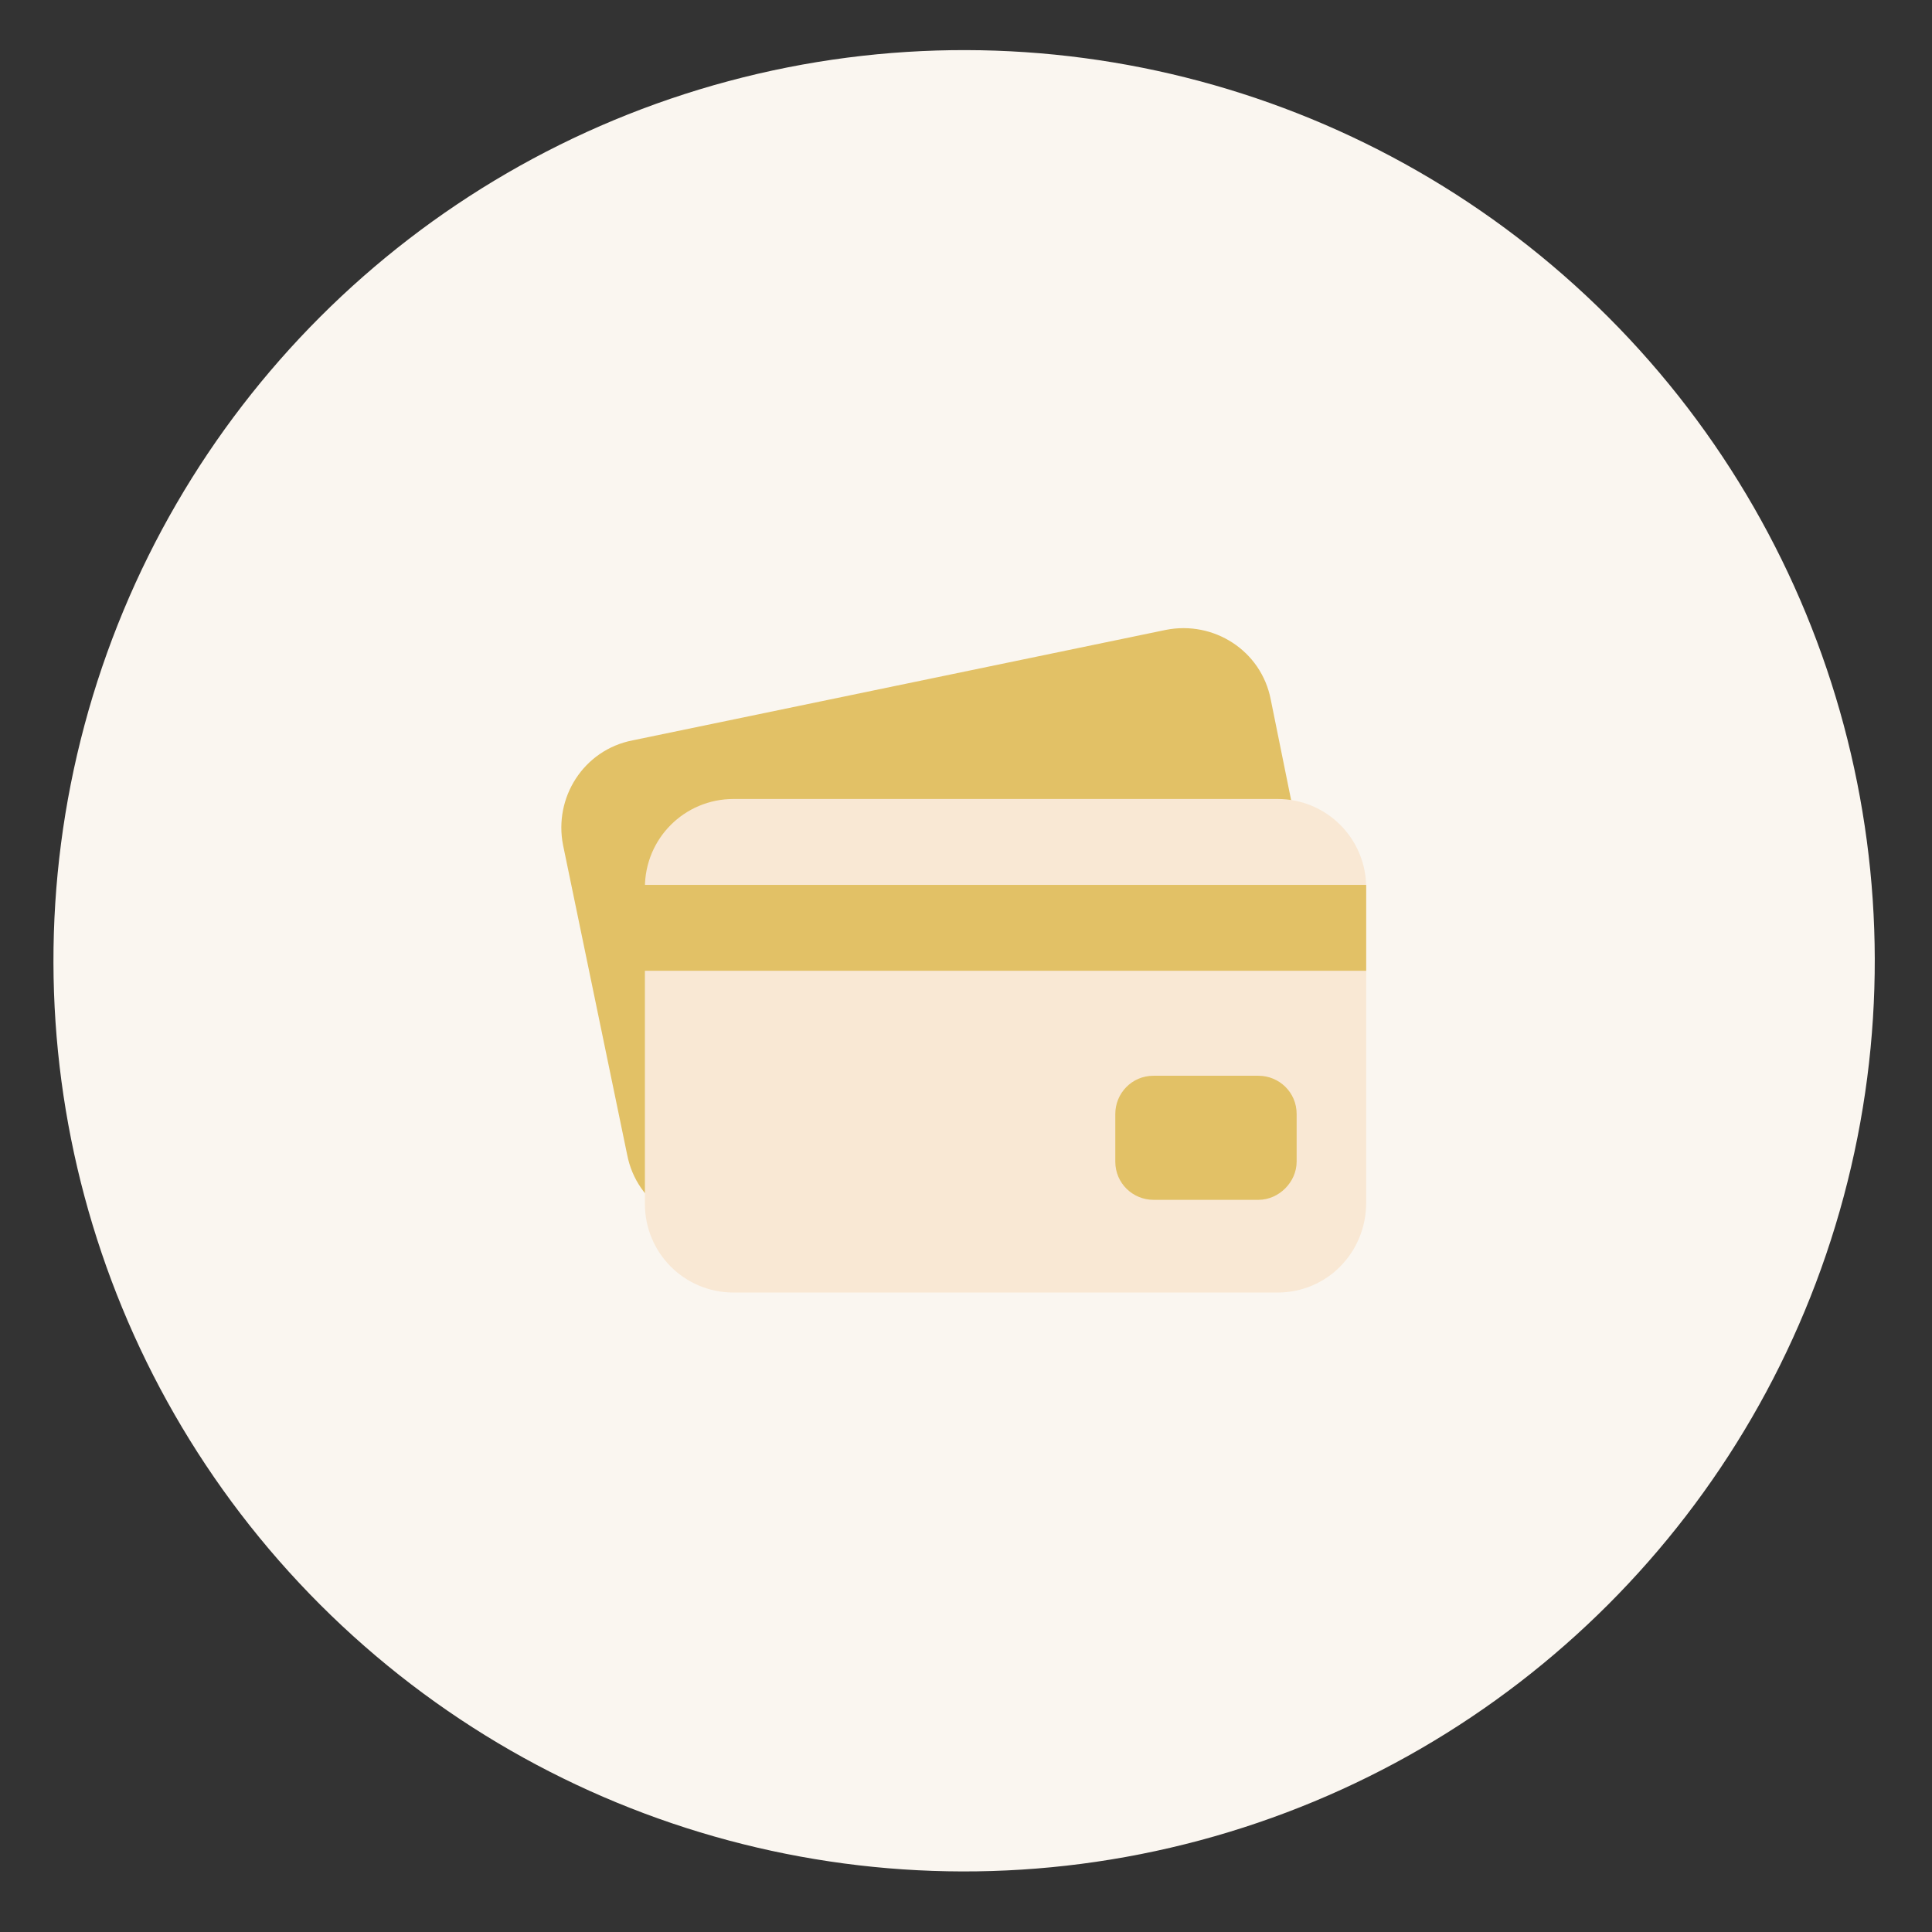 <?xml version="1.0" encoding="utf-8"?>
<!-- Generator: Adobe Illustrator 26.4.0, SVG Export Plug-In . SVG Version: 6.00 Build 0)  -->
<svg version="1.1" id="Calque_1" xmlns="http://www.w3.org/2000/svg" xmlns:xlink="http://www.w3.org/1999/xlink" x="0px" y="0px"
	 viewBox="0 0 141.7 141.7" style="enable-background:new 0 0 141.7 141.7;" xml:space="preserve">
<rect x="0" y="0" width="141.7" height="141.7" fill="#333333" stroke="none"/>
<style type="text/css">
	.st0{fill:#FAF6F0;}
	.st1{fill:#E2C166;}
	.st2{fill:#F9E8D4;}
</style>
<g>
	<ellipse transform="matrix(0.707 -0.707 0.707 0.707 -29.117 70.608)" class="st0" cx="70.7" cy="70.5" rx="66.8" ry="66.8"/>
	<g>
		<path class="st1" d="M92.8,81.7l-39.1,8.1c-3.5,0.7-7-1.5-7.7-5.1l-4.7-22.7c-0.7-3.5,1.5-7,5.1-7.7l39.1-8.1
			c3.5-0.7,7,1.5,7.7,5.1L97.8,74C98.6,77.5,96.3,81,92.8,81.7z"/>
		<path class="st2" d="M93.7,94.8H53.8c-3.6,0-6.5-2.9-6.5-6.5V65.1c0-3.6,2.9-6.5,6.5-6.5h39.9c3.6,0,6.5,2.9,6.5,6.5v23.1
			C100.2,91.9,97.3,94.8,93.7,94.8z"/>
		<path class="st1" d="M92.3,88h-7.7c-1.5,0-2.8-1.2-2.8-2.8v-3.5c0-1.5,1.2-2.8,2.8-2.8h7.7c1.5,0,2.8,1.2,2.8,2.8v3.5
			C95.1,86.7,93.8,88,92.3,88z"/>
		<rect x="47.2" y="64.9" class="st1" width="53" height="6.3"/>
	</g>
</g>
</svg>

